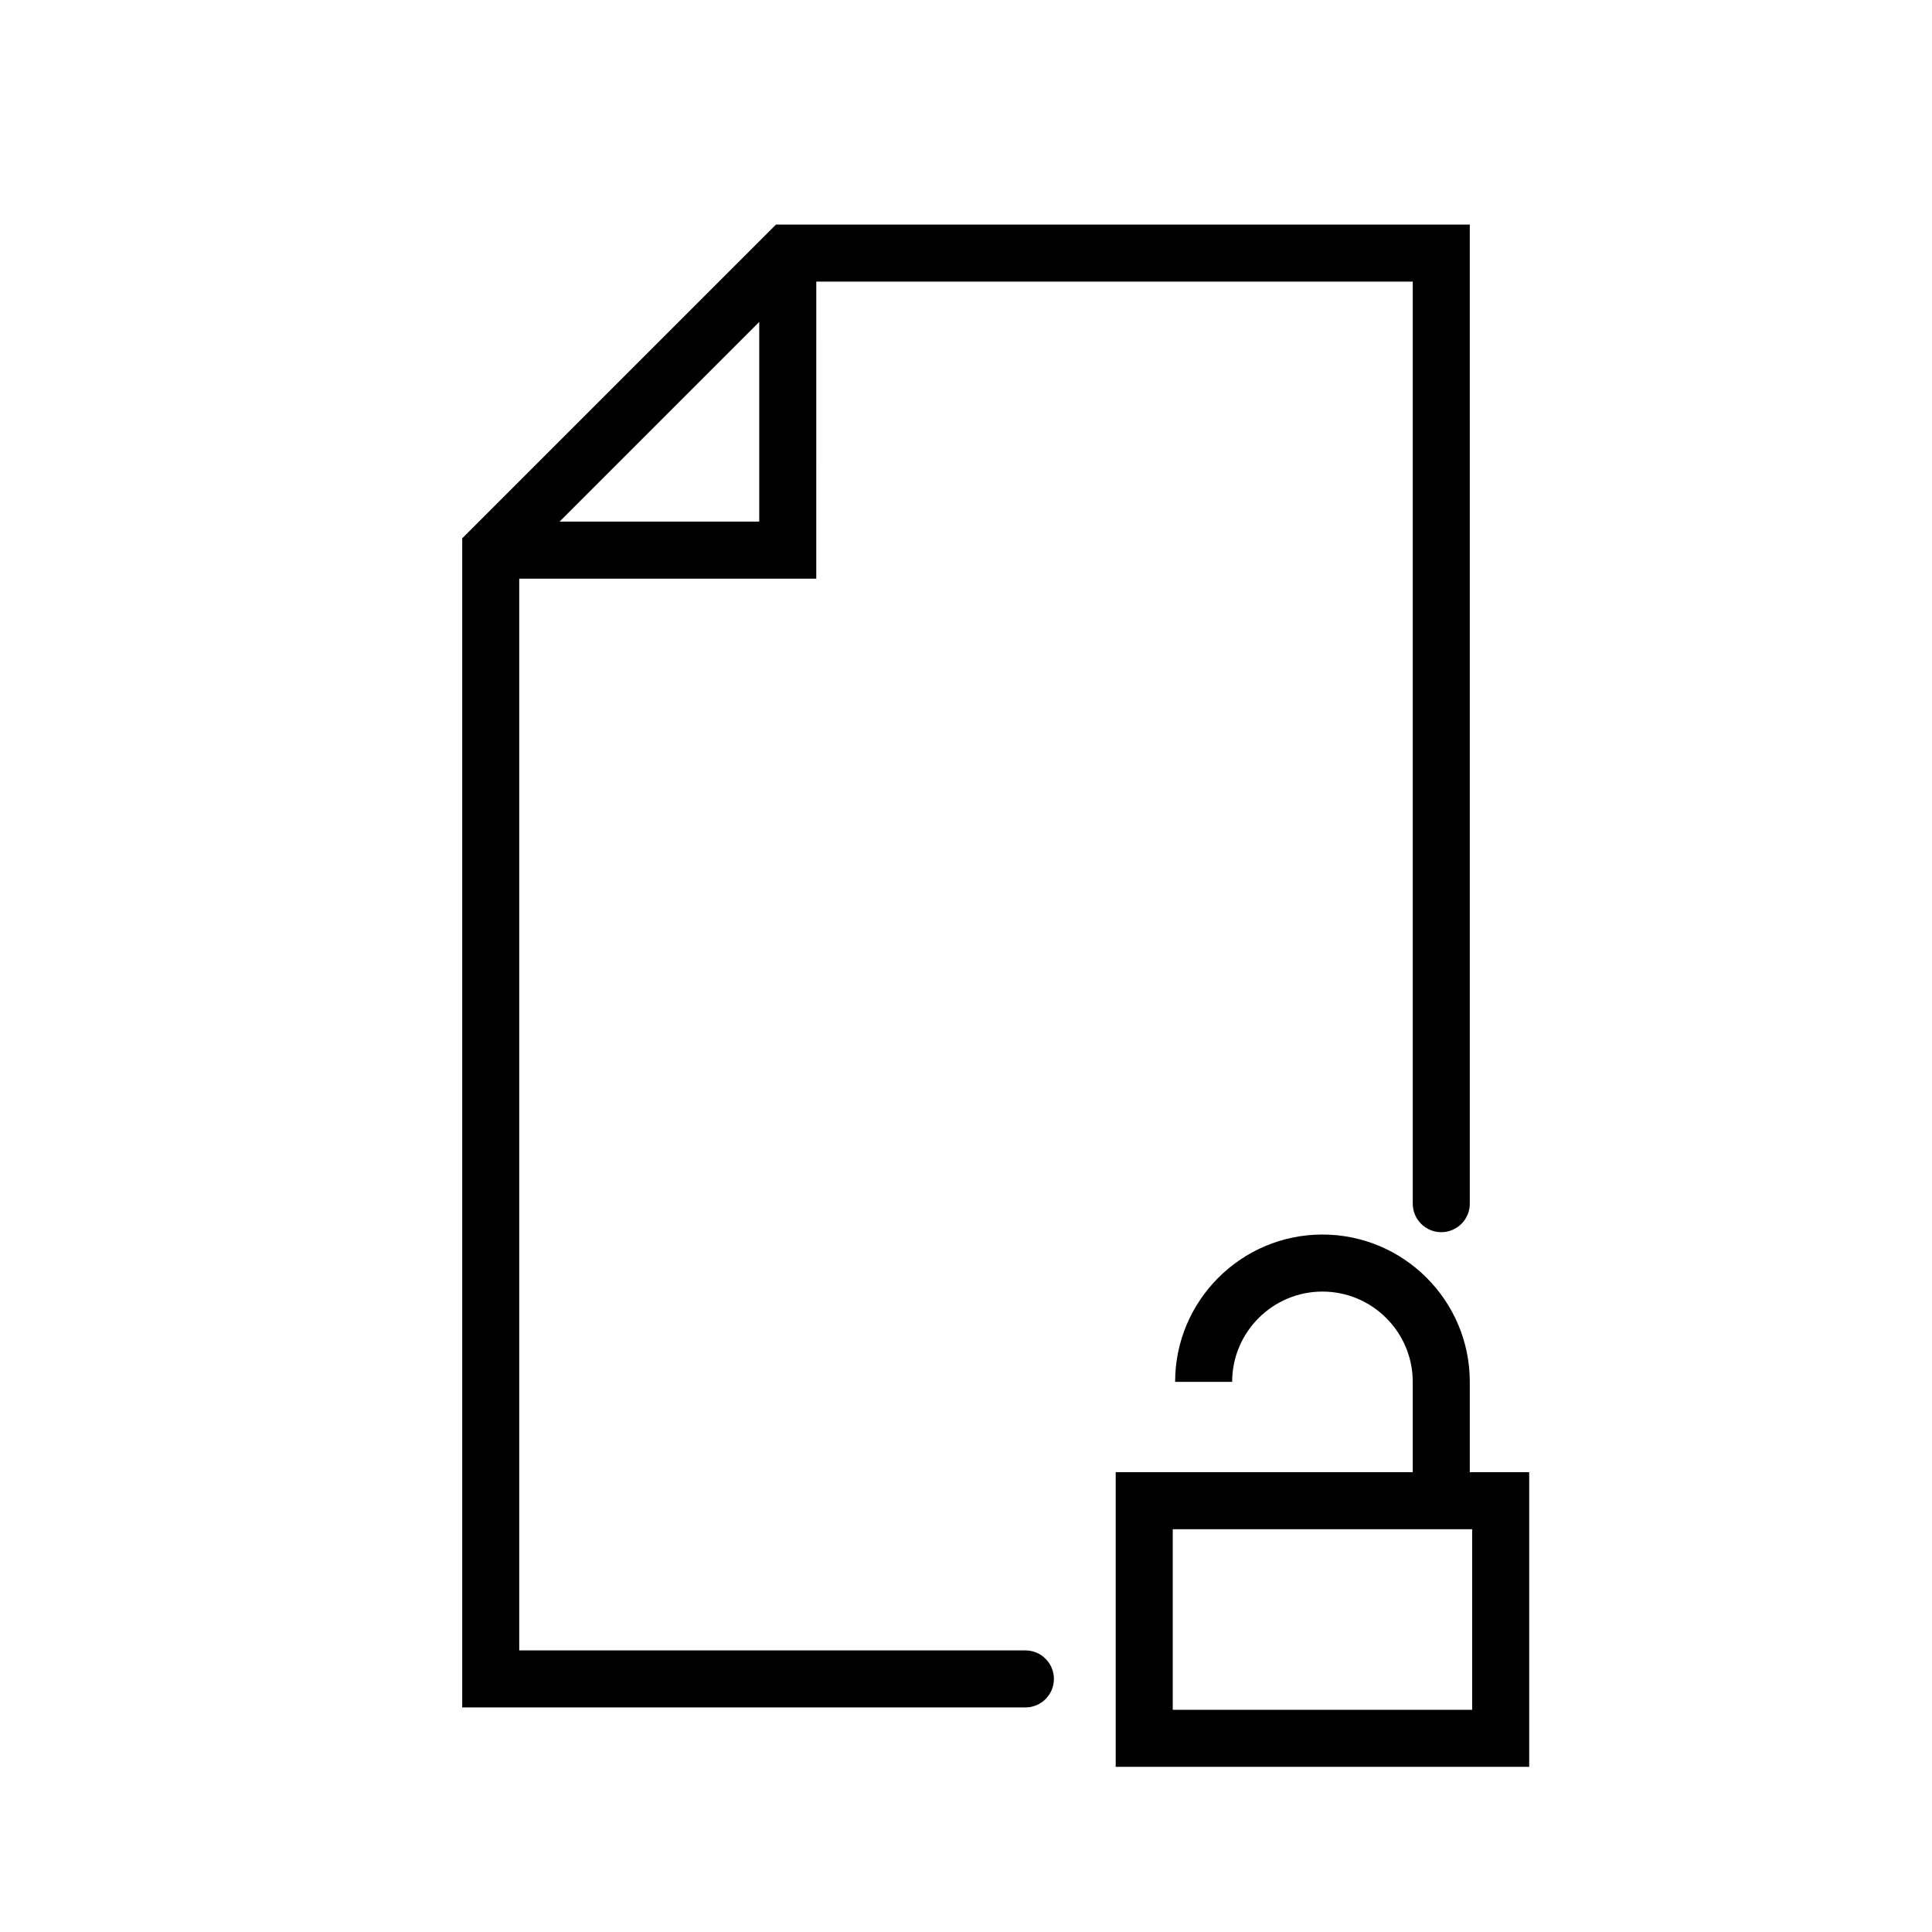 <?xml version="1.0" encoding="UTF-8"?>
<!-- Uploaded to: SVG Repo, www.svgrepo.com, Generator: SVG Repo Mixer Tools -->
<svg fill="#000000" width="800px" height="800px" version="1.1" viewBox="144 144 512 512" xmlns="http://www.w3.org/2000/svg">
 <g>
  <path d="m415.74 581.37h-134.14v-284.02h78.719l0.004-78.719h158.07v244.35c0 4.172 3.387 7.559 7.559 7.559s7.559-3.387 7.559-7.559l-0.004-259.46h-183.87l-2.207 2.207c-0.004 0.004-0.012 0.012-0.02 0.02l-78.699 78.695c-0.004 0.004-0.012 0.012-0.02 0.02l-2.203 2.207v309.82h149.25c4.172 0 7.559-3.387 7.559-7.559s-3.387-7.555-7.559-7.555zm-70.531-352.06v52.922h-52.922z"/>
  <path d="m533.51 534.14v-23.93c0-21.527-17.516-39.047-39.047-39.047-21.527 0-39.043 17.52-39.043 39.047h15.113c0-13.195 10.734-23.93 23.93-23.93 13.195 0 23.93 10.734 23.93 23.93v23.93h-78.719v78.09h109.58v-78.09zm0.629 62.977h-79.352v-47.863h79.352z"/>
 </g>
</svg>